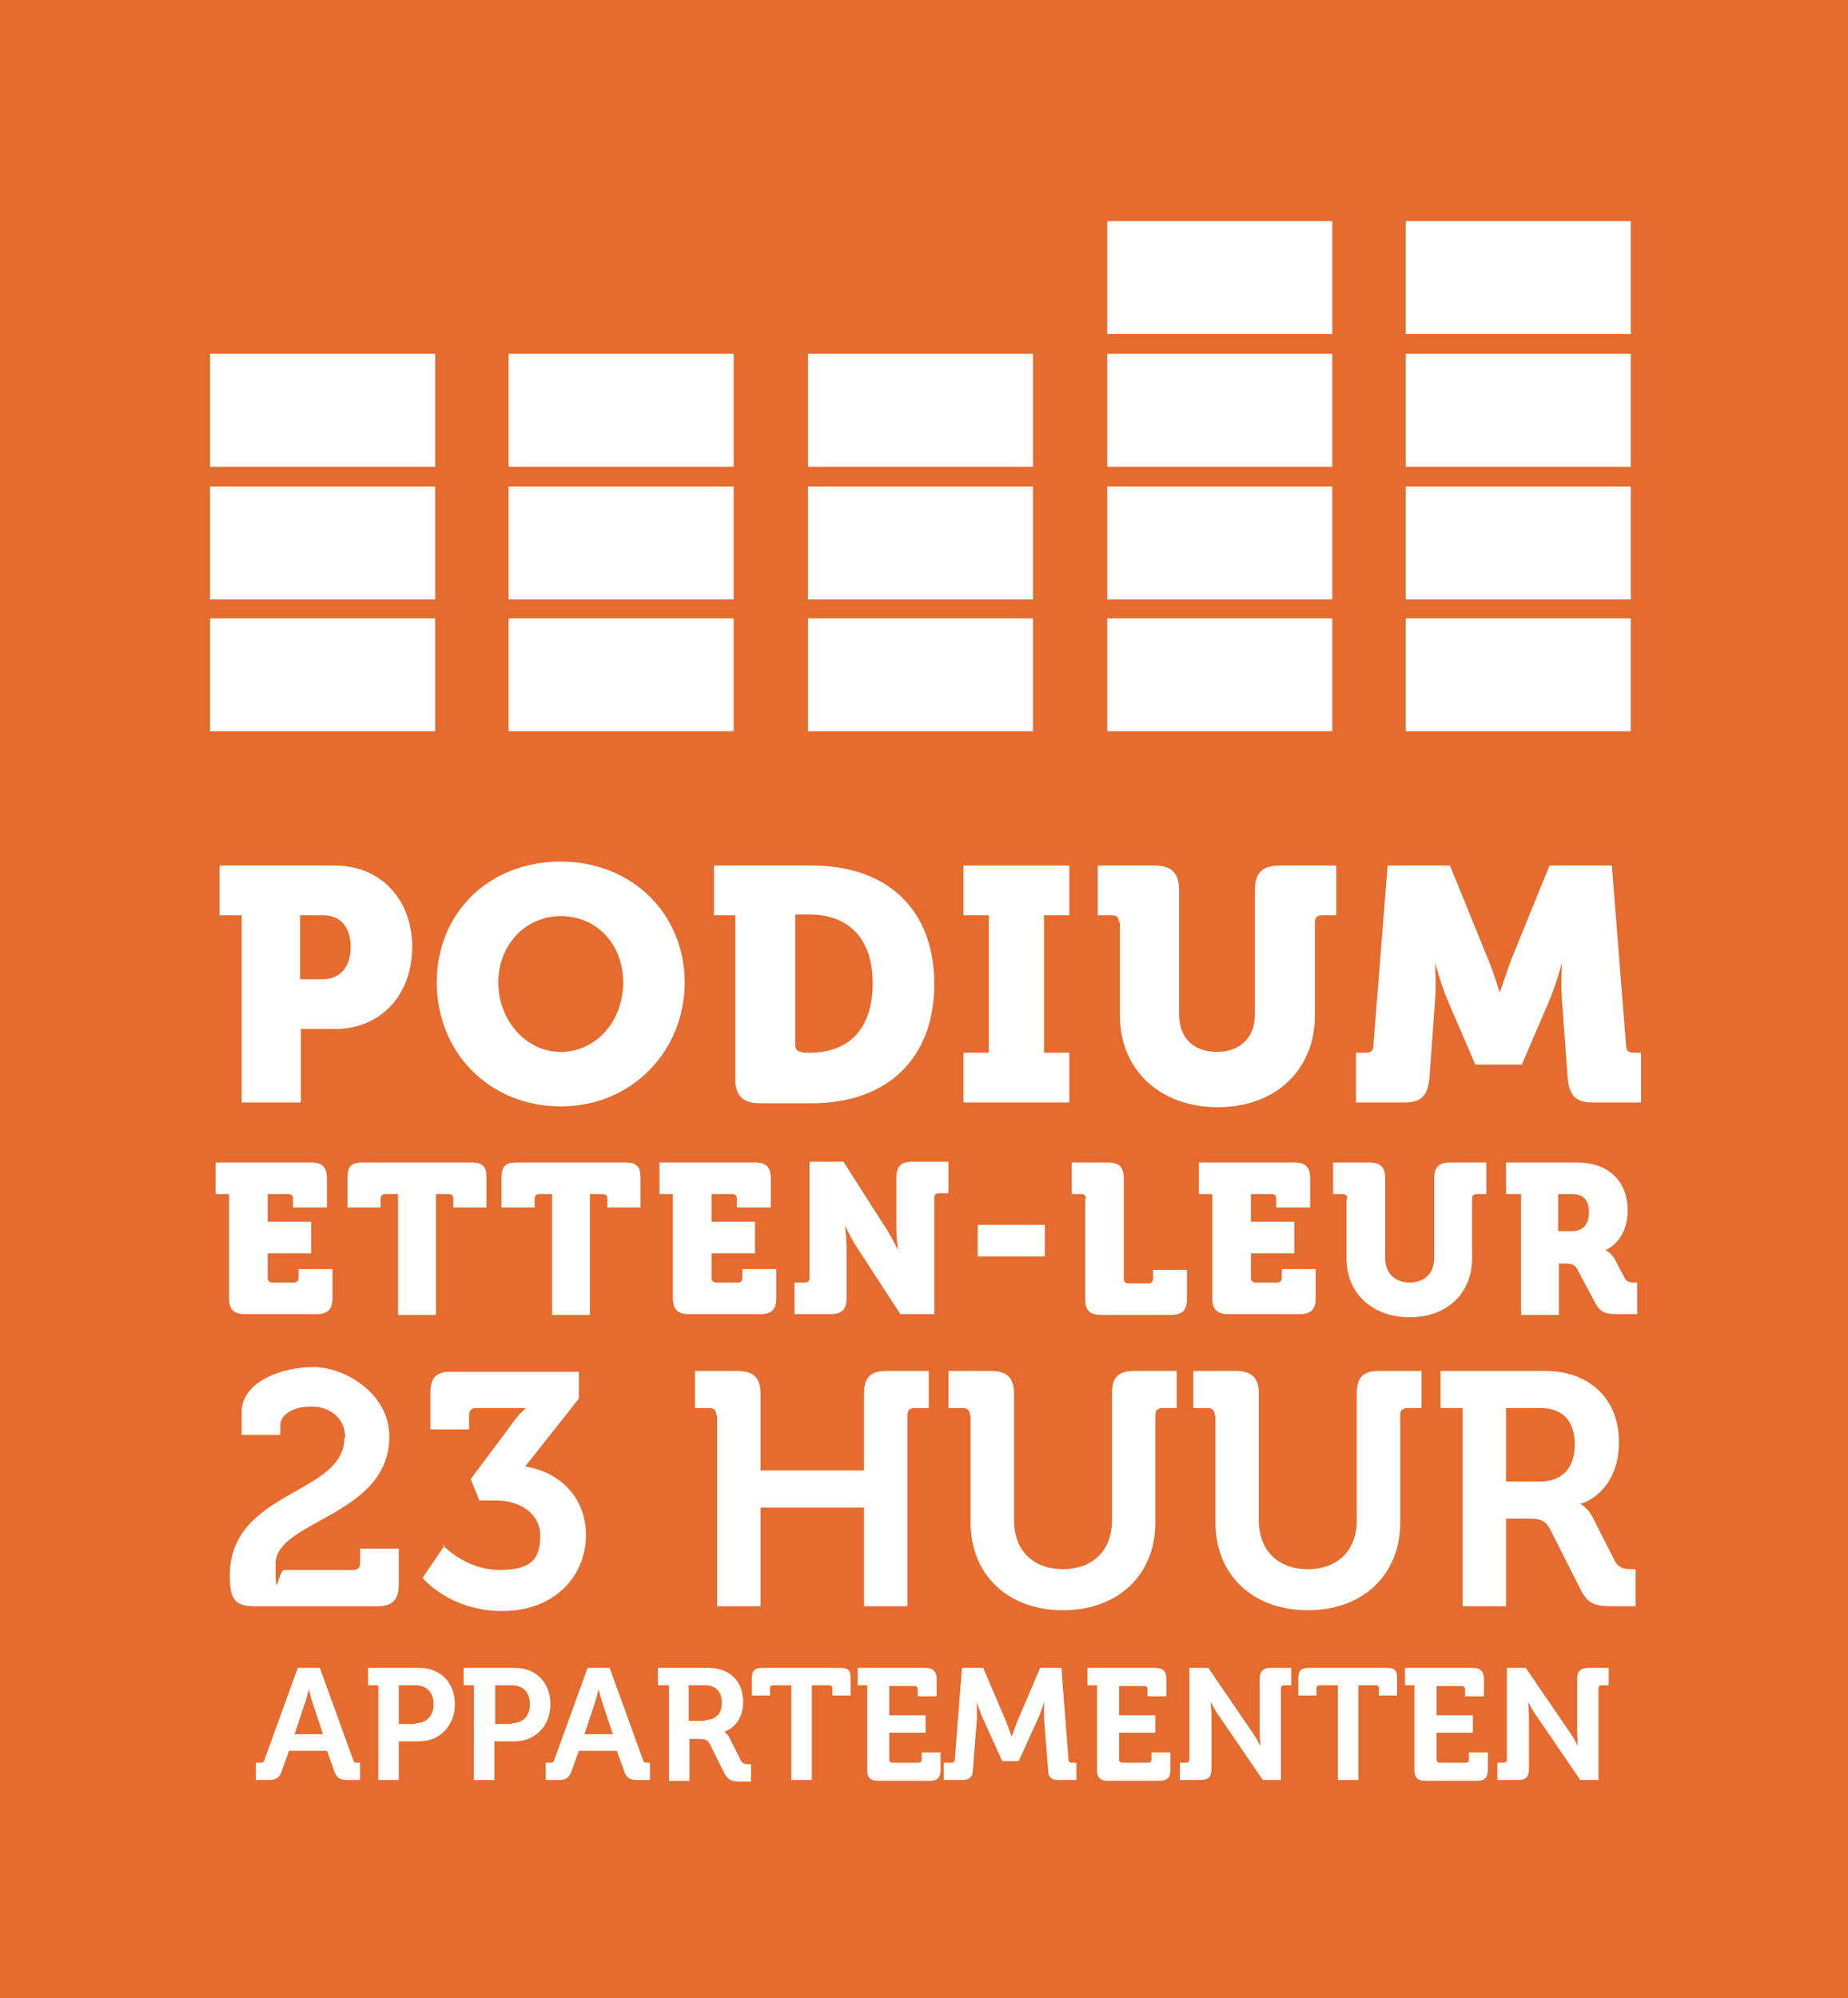 <?xml version="1.0" encoding="UTF-8"?> <svg xmlns="http://www.w3.org/2000/svg" width="234" height="253" viewBox="0 0 234 253" fill="none"><path d="M234 0H0V253H234V0Z" fill="#E56B2E"></path><path d="M55.1 78.3H26.6V92.6H55.1V78.3Z" fill="white"></path><path d="M92.9 78.3H64.4V92.6H92.9V78.3Z" fill="white"></path><path d="M130.8 78.3H102.3V92.6H130.8V78.3Z" fill="white"></path><path d="M168.7 78.3H140.2V92.6H168.7V78.3Z" fill="white"></path><path d="M206.5 78.3H178V92.6H206.5V78.3Z" fill="white"></path><path d="M55.1 61.6H26.6V75.9H55.1V61.6Z" fill="white"></path><path d="M92.9 61.6H64.4V75.9H92.9V61.6Z" fill="white"></path><path d="M130.8 61.6H102.3V75.9H130.8V61.6Z" fill="white"></path><path d="M168.7 61.6H140.2V75.9H168.7V61.6Z" fill="white"></path><path d="M206.5 61.6H178V75.9H206.5V61.6Z" fill="white"></path><path d="M55.1 44.8H26.6V59.1H55.1V44.8Z" fill="white"></path><path d="M92.9 44.8H64.4V59.1H92.9V44.8Z" fill="white"></path><path d="M130.8 44.8H102.3V59.1H130.8V44.8Z" fill="white"></path><path d="M168.7 44.8H140.2V59.1H168.7V44.8Z" fill="white"></path><path d="M206.5 44.8H178V59.1H206.5V44.8Z" fill="white"></path><path d="M168.7 28H140.2V42.3H168.7V28Z" fill="white"></path><path d="M206.5 28H178V42.3H206.5V28Z" fill="white"></path><path d="M30.5 115.9H27.8V109.6H42.4C48.2 109.6 52.2 113.9 52.2 119.9C52.2 125.9 48.3 130.3 42.4 130.3H38.1V139.6H30.6V115.9H30.5ZM40.8 124C43.2 124 44.4 122.3 44.4 119.9C44.4 117.5 43.2 115.9 40.9 115.9H38V124H40.8Z" fill="white"></path><path d="M71 109.1C80.1 109.1 86.7 115.8 86.7 124.4C86.7 133 80.1 140.1 71 140.1C61.9 140.1 55.3 133.2 55.3 124.4C55.3 115.6 61.9 109.1 71 109.1ZM71 133.2C75.4 133.2 78.9 129.4 78.9 124.4C78.9 119.4 75.4 116 71 116C66.6 116 63.1 119.6 63.1 124.4C63.1 129.2 66.6 133.2 71 133.2Z" fill="white"></path><path d="M93.1 115.9H90.4V109.6H102.8C112.3 109.6 118.3 115.1 118.3 124.6C118.3 134.1 112.3 139.7 102.8 139.7H96.2C94.1 139.7 93.1 138.8 93.1 136.6V115.9ZM101.6 133.3H102.5C107.5 133.3 110.5 130.3 110.5 124.5C110.5 118.7 107.3 115.8 102.5 115.8H100.7V132.3C100.7 132.9 101 133.2 101.6 133.2V133.3Z" fill="white"></path><path d="M122 133.3H125.2V115.9H122V109.6H135.4V115.9H132.2V133.3H135.4V139.6H122V133.3Z" fill="white"></path><path d="M141.7 116.8C141.7 116.2 141.4 115.9 140.8 115.9H139V109.6H146.2C148.3 109.6 149.3 110.5 149.3 112.7V128.4C149.3 131.6 151.3 133.2 154.1 133.2C156.9 133.2 158.9 131.5 158.9 128.4V112.7C158.9 110.6 159.8 109.6 162 109.6H169.2V115.9H167.4C166.8 115.9 166.5 116.2 166.5 116.8V128.6C166.5 135.4 161.6 140.2 154.2 140.2C146.8 140.2 141.8 135.4 141.8 128.6V116.8H141.7Z" fill="white"></path><path d="M171.9 133.3H173C173.6 133.3 173.9 133 173.9 132.4L175.7 109.6H183.6L188.4 121.4C189.2 123.3 189.9 125.7 189.9 125.7C189.9 125.7 190.7 123.3 191.4 121.4L196.2 109.6H204.1L205.9 132.4C205.9 133 206.2 133.3 206.8 133.3H207.8V139.6H201.6C199.5 139.6 198.7 138.7 198.5 136.5L197.8 126.9C197.6 124.6 197.8 121.9 197.8 121.9C197.8 121.9 196.9 125.1 196.1 126.9L192.7 134.8H186.8L183.4 126.9C182.6 125.1 181.7 121.9 181.7 121.9C181.7 121.9 181.9 124.7 181.7 126.9L181 136.5C180.8 138.6 180.1 139.6 177.9 139.6H171.7V133.3H171.9Z" fill="white"></path><path d="M29.1 151.2H27.3V147.2H39.4C40.8 147.2 41.4 147.8 41.4 149.2V152.9H37.1V151.8C37.1 151.4 36.9 151.2 36.5 151.2H33.9V154.7H39.4V158.7H33.9V161.8C33.9 162.2 34.1 162.4 34.5 162.4H37.2C37.6 162.4 37.8 162.2 37.8 161.8V160.7H42.1V164.4C42.1 165.8 41.5 166.4 40.1 166.4H31C29.6 166.4 29 165.8 29 164.4V151.1L29.1 151.2Z" fill="white"></path><path d="M50.4 151.2H48.8C48.4 151.2 48.2 151.4 48.2 151.8V152.9H44V149.1C44 147.7 44.5 147.2 45.9 147.2H59.7C61.1 147.2 61.6 147.7 61.6 149.1V152.9H57.4V151.8C57.4 151.4 57.2 151.2 56.8 151.2H55.2V166.5H50.4V151.2Z" fill="white"></path><path d="M69.9 151.2H68.3C67.9 151.2 67.7 151.4 67.7 151.8V152.9H63.5V149.1C63.5 147.7 64 147.2 65.4 147.2H79.2C80.6 147.2 81.1 147.7 81.1 149.1V152.9H76.9V151.8C76.9 151.4 76.7 151.2 76.3 151.2H74.7V166.5H69.9V151.2Z" fill="white"></path><path d="M85.3 151.2H83.5V147.2H95.6C97 147.2 97.6 147.8 97.6 149.2V152.9H93.3V151.8C93.3 151.4 93.1 151.2 92.7 151.2H90.1V154.7H95.6V158.7H90.1V161.8C90.1 162.2 90.3 162.4 90.7 162.4H93.4C93.8 162.4 94 162.2 94 161.8V160.7H98.3V164.4C98.3 165.8 97.7 166.4 96.3 166.4H87.2C85.8 166.4 85.2 165.8 85.2 164.4V151.1L85.3 151.2Z" fill="white"></path><path d="M100.7 162.4H101.9C102.3 162.4 102.5 162.2 102.5 161.8V147.1H106.8L112.1 155.4C112.9 156.6 113.7 158.3 113.7 158.3C113.7 158.3 113.5 156.6 113.5 155.4V149.1C113.5 147.7 114.1 147.1 115.5 147.1H120.1V151.1H118.9C118.5 151.1 118.3 151.3 118.3 151.7V166.4H114L108.6 158.1C107.8 156.9 107 155.2 107 155.2C107 155.2 107.2 156.9 107.2 158.1V164.4C107.2 165.8 106.6 166.4 105.2 166.4H100.6V162.4H100.7Z" fill="white"></path><path d="M123.8 155.1H132.3V159.1H123.8V155.1Z" fill="white"></path><path d="M137.5 151.8C137.5 151.4 137.3 151.2 136.9 151.2H135.7V147.2H140.3C141.7 147.2 142.3 147.8 142.3 149.2V161.9C142.3 162.3 142.5 162.5 142.9 162.5H145.4C145.8 162.5 146 162.3 146 161.9V160.8H150.3V164.5C150.3 165.9 149.7 166.5 148.3 166.5H139.4C138 166.5 137.4 165.9 137.4 164.5V151.8H137.5Z" fill="white"></path><path d="M153.6 151.2H151.8V147.2H163.9C165.3 147.2 165.9 147.8 165.9 149.2V152.9H161.6V151.8C161.6 151.4 161.4 151.2 161 151.2H158.4V154.7H163.9V158.7H158.4V161.8C158.4 162.2 158.6 162.4 159 162.4H161.7C162.1 162.4 162.3 162.2 162.3 161.8V160.7H166.6V164.4C166.6 165.8 166 166.4 164.6 166.4H155.5C154.1 166.4 153.5 165.8 153.5 164.4V151.1L153.6 151.2Z" fill="white"></path><path d="M170.6 151.8C170.6 151.4 170.4 151.2 170 151.2H168.8V147.2H173.4C174.8 147.2 175.4 147.8 175.4 149.2V159.3C175.4 161.3 176.7 162.4 178.5 162.4C180.3 162.4 181.6 161.3 181.6 159.3V149.2C181.6 147.8 182.2 147.2 183.6 147.2H188.2V151.2H187C186.6 151.2 186.4 151.4 186.4 151.8V159.4C186.4 163.7 183.3 166.8 178.5 166.8C173.7 166.8 170.5 163.7 170.5 159.4V151.8H170.6Z" fill="white"></path><path d="M192.5 151.2H190.7V147.2H199.7C203.5 147.2 206.1 149.4 206.1 153.3C206.1 157.2 203.3 158.3 203.3 158.3C203.3 158.3 204.1 158.7 204.5 159.5L205.7 161.8C206 162.4 206.5 162.4 207 162.4H207.3V166.4H204.7C203.4 166.4 202.6 166.2 202 165L199.7 160.7C199.4 160.1 199 160 198 160H197.4V166.5H192.6V151.2H192.5ZM199 155.9C200.4 155.9 201.2 155.1 201.2 153.5C201.2 151.9 200.4 151.2 199.1 151.2H197.3V155.9H199Z" fill="white"></path><path d="M32.6 223.2H32.9C33.2 223.2 33.4 223.2 33.5 222.8L37.7 211.2H40.5L44.7 222.8C44.8 223.2 45 223.2 45.3 223.2H45.6V225.4H44C43 225.4 42.6 225.1 42.3 224.2L41.4 221.7H36.6L35.7 224.2C35.4 225.1 35 225.4 34 225.4H32.4V223.2H32.6ZM40.9 219.6L39.7 216C39.4 215.2 39.1 213.9 39.1 213.9C39.1 213.9 38.8 215.2 38.5 216L37.3 219.6H40.9Z" fill="white"></path><path d="M47.9 213.4H46.6V211.2H53.1C55.8 211.2 57.6 213.1 57.6 215.8C57.6 218.5 55.7 220.5 53.1 220.5H50.5V225.4H47.9V213.4ZM52.6 218.2C54.1 218.2 54.9 217.2 54.9 215.8C54.9 214.4 54.1 213.4 52.6 213.4H50.5V218.3H52.6V218.2Z" fill="white"></path><path d="M60 213.4H58.7V211.2H65.2C67.9 211.2 69.7 213.1 69.7 215.8C69.7 218.5 67.8 220.5 65.2 220.5H62.6V225.4H60V213.4ZM64.8 218.2C66.3 218.2 67.1 217.2 67.1 215.8C67.1 214.4 66.3 213.4 64.8 213.4H62.7V218.3H64.8V218.2Z" fill="white"></path><path d="M69.3 223.2H69.6C69.9 223.2 70.1 223.2 70.2 222.8L74.4 211.2H77.2L81.4 222.8C81.5 223.2 81.7 223.2 82 223.2H82.3V225.4H80.7C79.7 225.4 79.3 225.1 79 224.2L78.1 221.7H73.3L72.4 224.2C72.1 225.1 71.7 225.4 70.7 225.4H69.1V223.2H69.3ZM77.6 219.6L76.4 216C76.1 215.2 75.8 213.9 75.8 213.9C75.8 213.9 75.5 215.2 75.2 216L74 219.6H77.6Z" fill="white"></path><path d="M84.6 213.4H83.3V211.2H89.7C92.3 211.2 94.1 212.8 94.1 215.5C94.1 218.2 92.3 219.1 91.7 219.3C91.7 219.3 92.1 219.5 92.4 220.1L93.8 222.9C94 223.3 94.4 223.4 94.8 223.4H95.1V225.6H93.7C92.6 225.6 92.2 225.4 91.7 224.5L89.9 220.9C89.6 220.3 89.3 220.2 88.6 220.2H87.3V225.5H84.7V213.5L84.6 213.4ZM89.3 217.8C90.6 217.8 91.4 217 91.4 215.6C91.4 214.2 90.6 213.4 89.3 213.4H87.2V217.9H89.3V217.8Z" fill="white"></path><path d="M100.1 213.4H97.9C97.6 213.4 97.5 213.6 97.5 213.8V214.7H95.2V212.5C95.2 211.6 95.5 211.2 96.5 211.2H106.4C107.4 211.2 107.7 211.5 107.7 212.5V214.7H105.4V213.8C105.4 213.5 105.2 213.4 105 213.4H102.8V225.4H100.2V213.4H100.1Z" fill="white"></path><path d="M109.9 213.4H108.6V211.2H117.2C118.1 211.2 118.6 211.6 118.6 212.6V214.8H116.2V213.9C116.2 213.6 116 213.5 115.8 213.5H112.6V217.2H117.2V219.4H112.6V222.8C112.6 223.1 112.8 223.2 113 223.2H116.3C116.6 223.2 116.7 223 116.7 222.8V221.9H119.1V224.1C119.1 225.1 118.7 225.5 117.7 225.5H111.2C110.2 225.5 109.8 225.1 109.8 224.1V213.4H109.9Z" fill="white"></path><path d="M119.9 223.2H120.5C120.8 223.2 120.9 223 120.9 222.8L121.8 211.2H124.5L127.4 218C127.7 218.8 128.1 219.9 128.1 219.9C128.1 219.9 128.5 218.8 128.8 218L131.7 211.2H134.4L135.3 222.8C135.3 223.1 135.5 223.2 135.7 223.2H136.3V225.4H134C133.1 225.4 132.7 225 132.7 224L132.2 217.7C132.2 216.8 132.2 215.5 132.2 215.5C132.2 215.5 131.8 216.9 131.4 217.7L129 223H126.9L124.5 217.7C124.1 216.9 123.7 215.5 123.7 215.5C123.7 215.5 123.7 216.8 123.7 217.7L123.2 224C123.2 225 122.8 225.4 121.8 225.4H119.5V223.2H119.9Z" fill="white"></path><path d="M139 213.4H137.7V211.2H146.3C147.2 211.2 147.7 211.6 147.7 212.6V214.8H145.3V213.9C145.3 213.6 145.1 213.5 144.9 213.5H141.7V217.2H146.3V219.4H141.7V222.8C141.7 223.1 141.9 223.2 142.1 223.2H145.4C145.7 223.2 145.8 223 145.8 222.8V221.9H148.2V224.1C148.2 225.1 147.8 225.5 146.8 225.5H140.3C139.3 225.5 138.9 225.1 138.9 224.1V213.4H139Z" fill="white"></path><path d="M149.3 223.2H150.2C150.5 223.2 150.6 223 150.6 222.8V211.2H153L158.4 219.1C159 219.9 159.6 221.1 159.6 221.1C159.6 221.1 159.5 219.9 159.5 219.1V212.6C159.5 211.7 159.9 211.2 160.9 211.2H163.5V213.4H162.6C162.3 213.4 162.2 213.6 162.2 213.8V225.4H159.9L154.5 217.5C153.9 216.7 153.3 215.5 153.3 215.5C153.3 215.5 153.4 216.7 153.4 217.5V224C153.4 225 153 225.4 152 225.4H149.4V223.2H149.3Z" fill="white"></path><path d="M169.3 213.4H167.1C166.8 213.4 166.7 213.6 166.7 213.8V214.7H164.4V212.5C164.4 211.6 164.7 211.2 165.7 211.2H175.6C176.6 211.2 176.9 211.5 176.9 212.5V214.7H174.6V213.8C174.6 213.5 174.4 213.4 174.2 213.4H172V225.4H169.4V213.4H169.3Z" fill="white"></path><path d="M179.2 213.4H177.9V211.2H186.5C187.4 211.2 187.9 211.6 187.9 212.6V214.8H185.5V213.9C185.5 213.6 185.3 213.5 185.1 213.5H181.9V217.2H186.5V219.4H181.9V222.8C181.9 223.1 182.1 223.2 182.3 223.2H185.6C185.9 223.2 186 223 186 222.8V221.9H188.4V224.1C188.4 225.1 188 225.5 187 225.5H180.5C179.5 225.5 179.1 225.1 179.1 224.1V213.4H179.2Z" fill="white"></path><path d="M189.5 223.2H190.4C190.7 223.2 190.8 223 190.8 222.8V211.2H193.2L198.6 219.1C199.2 219.9 199.8 221.1 199.8 221.1C199.8 221.1 199.7 219.9 199.7 219.1V212.6C199.7 211.7 200.1 211.2 201.1 211.2H203.7V213.4H202.8C202.5 213.4 202.4 213.6 202.4 213.8V225.4H200.1L194.7 217.5C194.1 216.7 193.5 215.5 193.5 215.5C193.5 215.5 193.6 216.7 193.6 217.5V224C193.6 225 193.2 225.4 192.2 225.4H189.6V223.2H189.5Z" fill="white"></path><path d="M43.7 182C43.7 179.7 41.9 178.1 39.4 178.1C36.9 178.1 35.5 179.3 35.5 180.4V181.7H30.6V178.8C30.6 174.9 35.8 173.1 39.7 173.1C43.6 173.1 49.3 176.4 49.3 181.9C49.3 192 34.9 192.5 34.9 198C34.9 203.5 35.2 198.8 36 198.8H44.7C45.3 198.8 45.6 198.5 45.6 197.9V196.1H50.5V200.6C50.5 202.6 49.7 203.4 47.7 203.4H32.2C29.6 203.4 29.1 202.3 29.1 199.5C29.1 188.7 43.6 189.3 43.6 182.1L43.7 182Z" fill="white"></path><path d="M56 195.6C56 195.6 58.9 198.8 63.3 198.8C67.7 198.8 68.4 197 68.4 194.4C68.4 191.8 66 190 62.8 190H60.7L59.6 187.3L64.6 180.6C65.6 179.1 66.6 178.3 66.6 178.3C66.6 178.3 65.7 178.3 64 178.3H60.3C59.7 178.3 59.4 178.6 59.4 179.2V181H54.5V176.5C54.5 174.5 55.1 173.7 57.1 173.7H73.3V177.1L66.5 185.7C70.5 186.3 74.2 189.3 74.2 194.4C74.2 199.5 70.3 204 63.6 204C56.9 204 53.5 199.8 53.5 199.8L56.3 195.7L56 195.6Z" fill="white"></path><path d="M90.7 179.2C90.7 178.6 90.4 178.3 89.8 178.3H88V173.6H93.4C95.4 173.6 96.3 174.5 96.3 176.4V186.2H109.4V176.4C109.4 174.4 110.3 173.6 112.2 173.6H117.6V178.3H115.8C115.2 178.3 114.9 178.6 114.9 179.2V203.4H109.4V190.9H96.3V203.4H90.8V179.2H90.7Z" fill="white"></path><path d="M122.8 179.2C122.8 178.6 122.5 178.3 121.9 178.3H120.1V173.6H125.5C127.5 173.6 128.4 174.5 128.4 176.4V192.5C128.4 196.4 130.9 198.7 134.6 198.7C138.3 198.7 140.8 196.4 140.8 192.5V176.4C140.8 174.4 141.6 173.6 143.6 173.6H149V178.3H147.2C146.6 178.3 146.3 178.6 146.3 179.2V192.8C146.3 199.4 141.6 203.9 134.6 203.9C127.6 203.9 122.9 199.4 122.9 192.8V179.2H122.8Z" fill="white"></path><path d="M153.8 179.2C153.8 178.6 153.5 178.3 152.9 178.3H151.1V173.6H156.5C158.5 173.6 159.4 174.5 159.4 176.4V192.5C159.4 196.4 161.9 198.7 165.6 198.7C169.3 198.7 171.8 196.4 171.8 192.5V176.4C171.8 174.4 172.6 173.6 174.6 173.6H180V178.3H178.2C177.6 178.3 177.3 178.6 177.3 179.2V192.8C177.3 199.4 172.6 203.9 165.6 203.9C158.6 203.9 153.9 199.4 153.9 192.8V179.2H153.8Z" fill="white"></path><path d="M185.1 178.3H182.4V173.6H195.7C201.1 173.6 205 177 205 182.6C205 188.2 201.3 190.2 200.1 190.4C200.1 190.4 201 190.9 201.6 192L204.5 197.7C205 198.6 205.7 198.7 206.6 198.7H207.1V203.4H204.2C202 203.4 201 203.1 200.1 201.2L196.3 193.7C195.7 192.5 195 192.3 193.5 192.3H190.7V203.4H185.2V178.3H185.1ZM195 187.6C197.8 187.6 199.4 185.9 199.4 182.9C199.4 179.9 197.8 178.3 195.1 178.3H190.7V187.6H195.1H195Z" fill="white"></path></svg> 